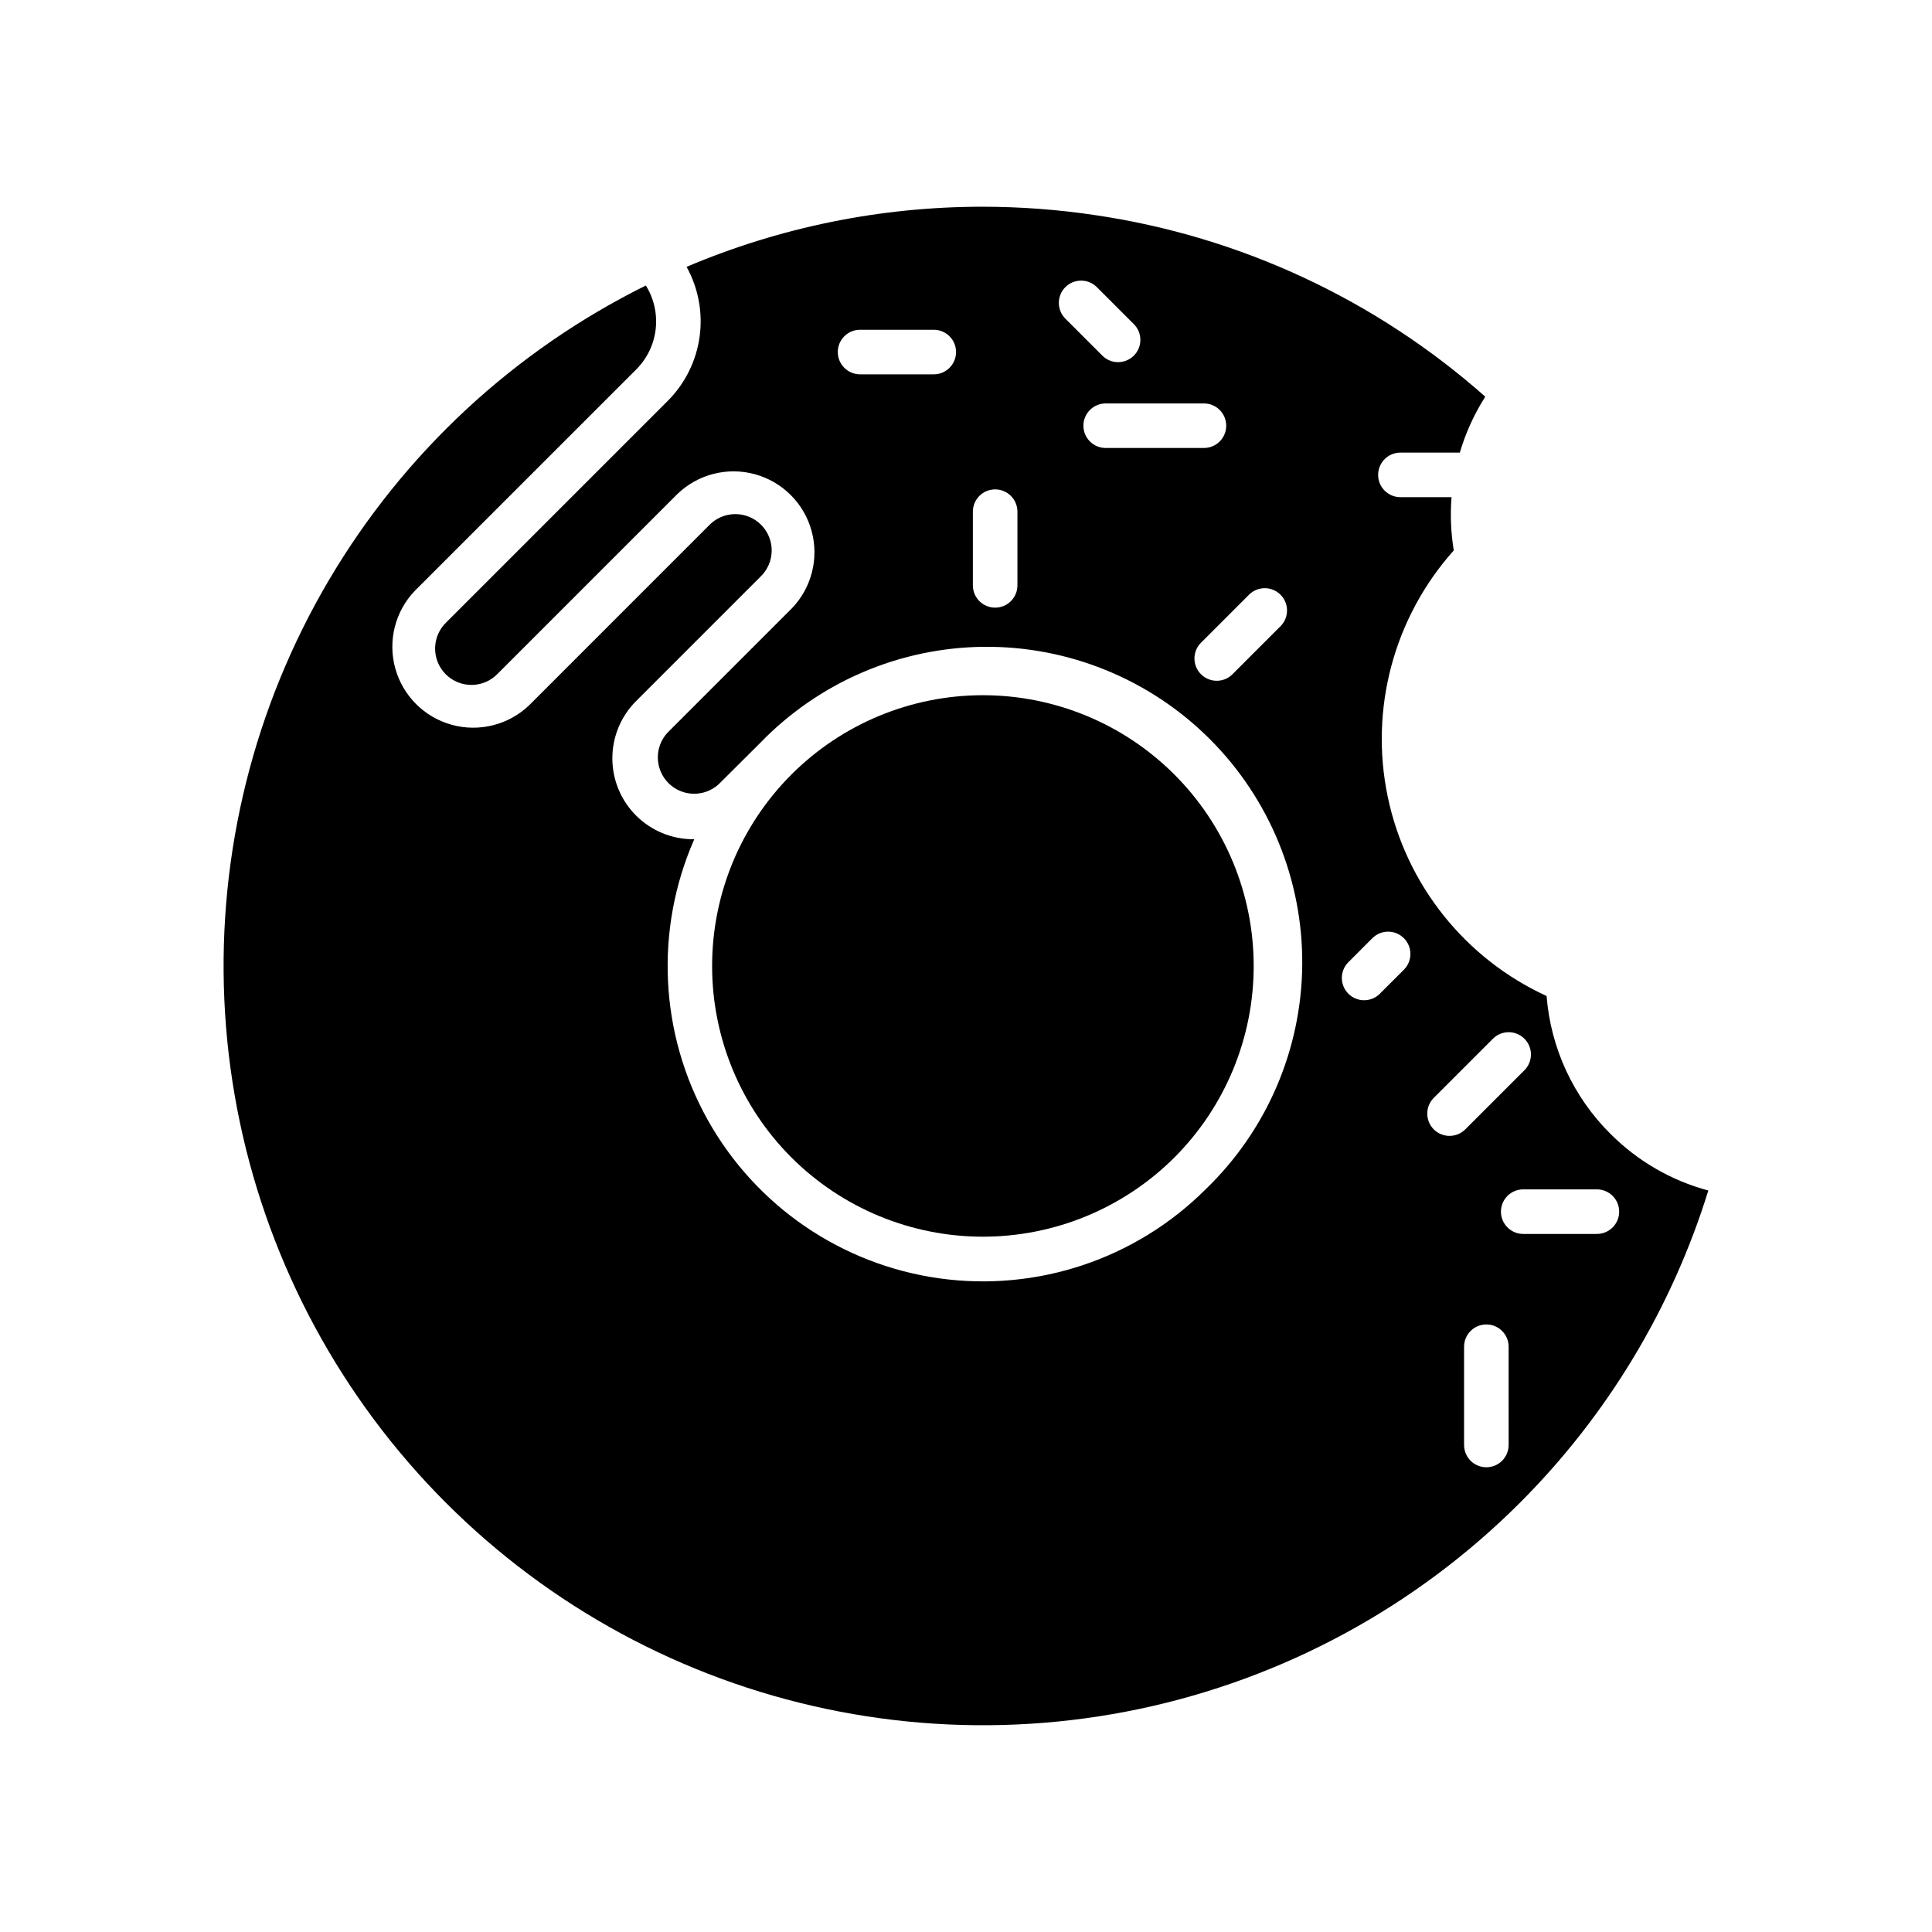 <?xml version="1.0" encoding="UTF-8"?>
<!-- Uploaded to: SVG Repo, www.svgrepo.com, Generator: SVG Repo Mixer Tools -->
<svg fill="#000000" width="800px" height="800px" version="1.1" viewBox="144 144 512 512" xmlns="http://www.w3.org/2000/svg">
 <g>
  <path d="m570.75 444.45c-9.809-9.758-15.801-22.703-16.887-36.496-21.625-9.926-37.254-29.535-42.105-52.832-4.856-23.293 1.645-47.512 17.504-65.25-0.762-4.664-0.961-9.406-0.59-14.117h-13.551c-3.258 0-5.902-2.644-5.902-5.906s2.644-5.902 5.902-5.902h15.746c1.539-5.234 3.812-10.223 6.75-14.82-28.988-25.684-64.816-42.387-103.12-48.078-9.996-1.508-20.09-2.262-30.199-2.262-26.918 0-53.562 5.418-78.344 15.93 3.129 5.66 4.34 12.184 3.441 18.586-0.898 6.406-3.856 12.348-8.422 16.926l-58.656 58.656c-1.887 1.789-2.973 4.266-3.008 6.863-0.035 2.602 0.98 5.106 2.82 6.945s4.344 2.856 6.941 2.82c2.602-0.035 5.078-1.121 6.863-3.008l47.598-47.598c5.449-5.242 13.258-7.227 20.551-5.223 7.289 2.004 12.988 7.699 14.992 14.992 2.004 7.289 0.02 15.098-5.227 20.547l-32.953 32.953c-3.516 3.801-3.402 9.699 0.262 13.359 3.66 3.66 9.559 3.769 13.355 0.25l10.875-10.824c15.566-16.137 36.965-25.344 59.391-25.547 22.422-0.203 43.984 8.609 59.844 24.465 15.855 15.852 24.68 37.414 24.484 59.836-0.199 22.422-9.398 43.824-25.531 59.398-18.516 18.512-44.645 27.277-70.578 23.672-25.938-3.602-48.688-19.156-61.457-42.016-12.77-22.863-14.082-50.387-3.551-74.359h-0.285c-5.684-0.004-11.133-2.266-15.148-6.285-4.019-4.019-6.277-9.473-6.277-15.156s2.258-11.133 6.273-15.156l32.945-32.945c1.887-1.785 2.973-4.262 3.008-6.863 0.035-2.598-0.98-5.102-2.82-6.941s-4.344-2.856-6.945-2.82c-2.598 0.035-5.074 1.121-6.863 3.008l-47.594 47.605c-5.449 5.246-13.258 7.231-20.551 5.227s-12.988-7.703-14.992-14.992c-2.004-7.293-0.02-15.102 5.223-20.551l58.668-58.656c2.863-2.875 4.672-6.637 5.133-10.668 0.457-4.035-0.461-8.105-2.606-11.551-34.973 17.324-64.152 44.445-83.988 78.062-19.832 33.613-29.461 72.273-27.715 111.26 1.746 38.992 14.797 76.633 37.555 108.34 22.762 31.707 54.25 56.109 90.637 70.238 36.383 14.129 76.09 17.367 114.28 9.328 38.195-8.039 73.227-27.012 100.83-54.605 23.137-23.125 40.285-51.539 49.965-82.785-9.832-2.641-18.789-7.832-25.965-15.055zm-179.29-201.25h-19.535c-3.258 0-5.902-2.644-5.902-5.906s2.644-5.902 5.902-5.902h19.535c3.258 0 5.902 2.641 5.902 5.902s-2.644 5.906-5.902 5.906zm22.168 55.93c0 3.262-2.644 5.902-5.902 5.902-3.262 0-5.906-2.641-5.906-5.902v-19.531c0-3.262 2.644-5.906 5.906-5.906 3.258 0 5.902 2.644 5.902 5.906zm12.703-79.035c2.305-2.301 6.039-2.301 8.344 0l9.77 9.77h0.004c1.121 1.105 1.754 2.613 1.758 4.188 0.008 1.574-0.617 3.086-1.73 4.195-1.113 1.113-2.625 1.734-4.199 1.727-1.574-0.004-3.082-0.641-4.184-1.766l-9.762-9.762v0.004c-1.109-1.109-1.73-2.613-1.73-4.18 0-1.566 0.621-3.07 1.73-4.176zm4.781 36.723c0-3.262 2.644-5.902 5.906-5.902h26.035c3.262 0 5.906 2.641 5.906 5.902 0 3.262-2.644 5.902-5.906 5.902h-26.035c-1.566 0-3.066-0.621-4.176-1.727-1.105-1.109-1.73-2.609-1.73-4.176zm52.379 52.988-13.02 13.02h0.004c-2.328 2.168-5.953 2.102-8.203-0.145-2.246-2.25-2.312-5.875-0.145-8.199l13.02-13.02c2.328-2.168 5.953-2.106 8.199 0.145 2.25 2.246 2.312 5.875 0.145 8.199zm32.551 91.18-6.516 6.504h0.004c-2.328 2.168-5.953 2.102-8.199-0.145-2.25-2.25-2.312-5.875-0.145-8.203l6.504-6.516v0.004c2.305-2.309 6.047-2.309 8.352 0 2.309 2.305 2.309 6.047 0 8.355zm7.922 42.312v-0.004c-2.301-2.305-2.301-6.039 0-8.344l15.824-15.824v0.004c2.324-2.168 5.949-2.106 8.199 0.145 2.246 2.246 2.312 5.871 0.145 8.199l-15.824 15.824v-0.004c-2.305 2.305-6.039 2.305-8.344 0zm19.84 83.637c0 3.262-2.644 5.906-5.906 5.906s-5.902-2.644-5.902-5.906v-26.035c0-3.262 2.641-5.902 5.902-5.902s5.902 2.641 5.902 5.902zm23.391-55.93h-19.527c-3.258 0-5.902-2.644-5.902-5.902 0-3.262 2.644-5.906 5.902-5.906h19.523c3.262 0 5.906 2.644 5.906 5.906 0 3.258-2.644 5.902-5.906 5.902z"/>
  <path d="m455.22 450.75c13.457-13.457 21.02-31.711 21.02-50.746 0.004-19.031-7.559-37.285-21.016-50.746-13.457-13.457-31.711-21.02-50.746-21.02-19.035 0-37.289 7.562-50.746 21.02-13.457 13.461-21.02 31.715-21.016 50.746 0 19.035 7.562 37.289 21.023 50.746 13.465 13.438 31.715 20.984 50.738 20.984 19.023 0 37.273-7.547 50.742-20.984z"/>
 </g>
</svg>